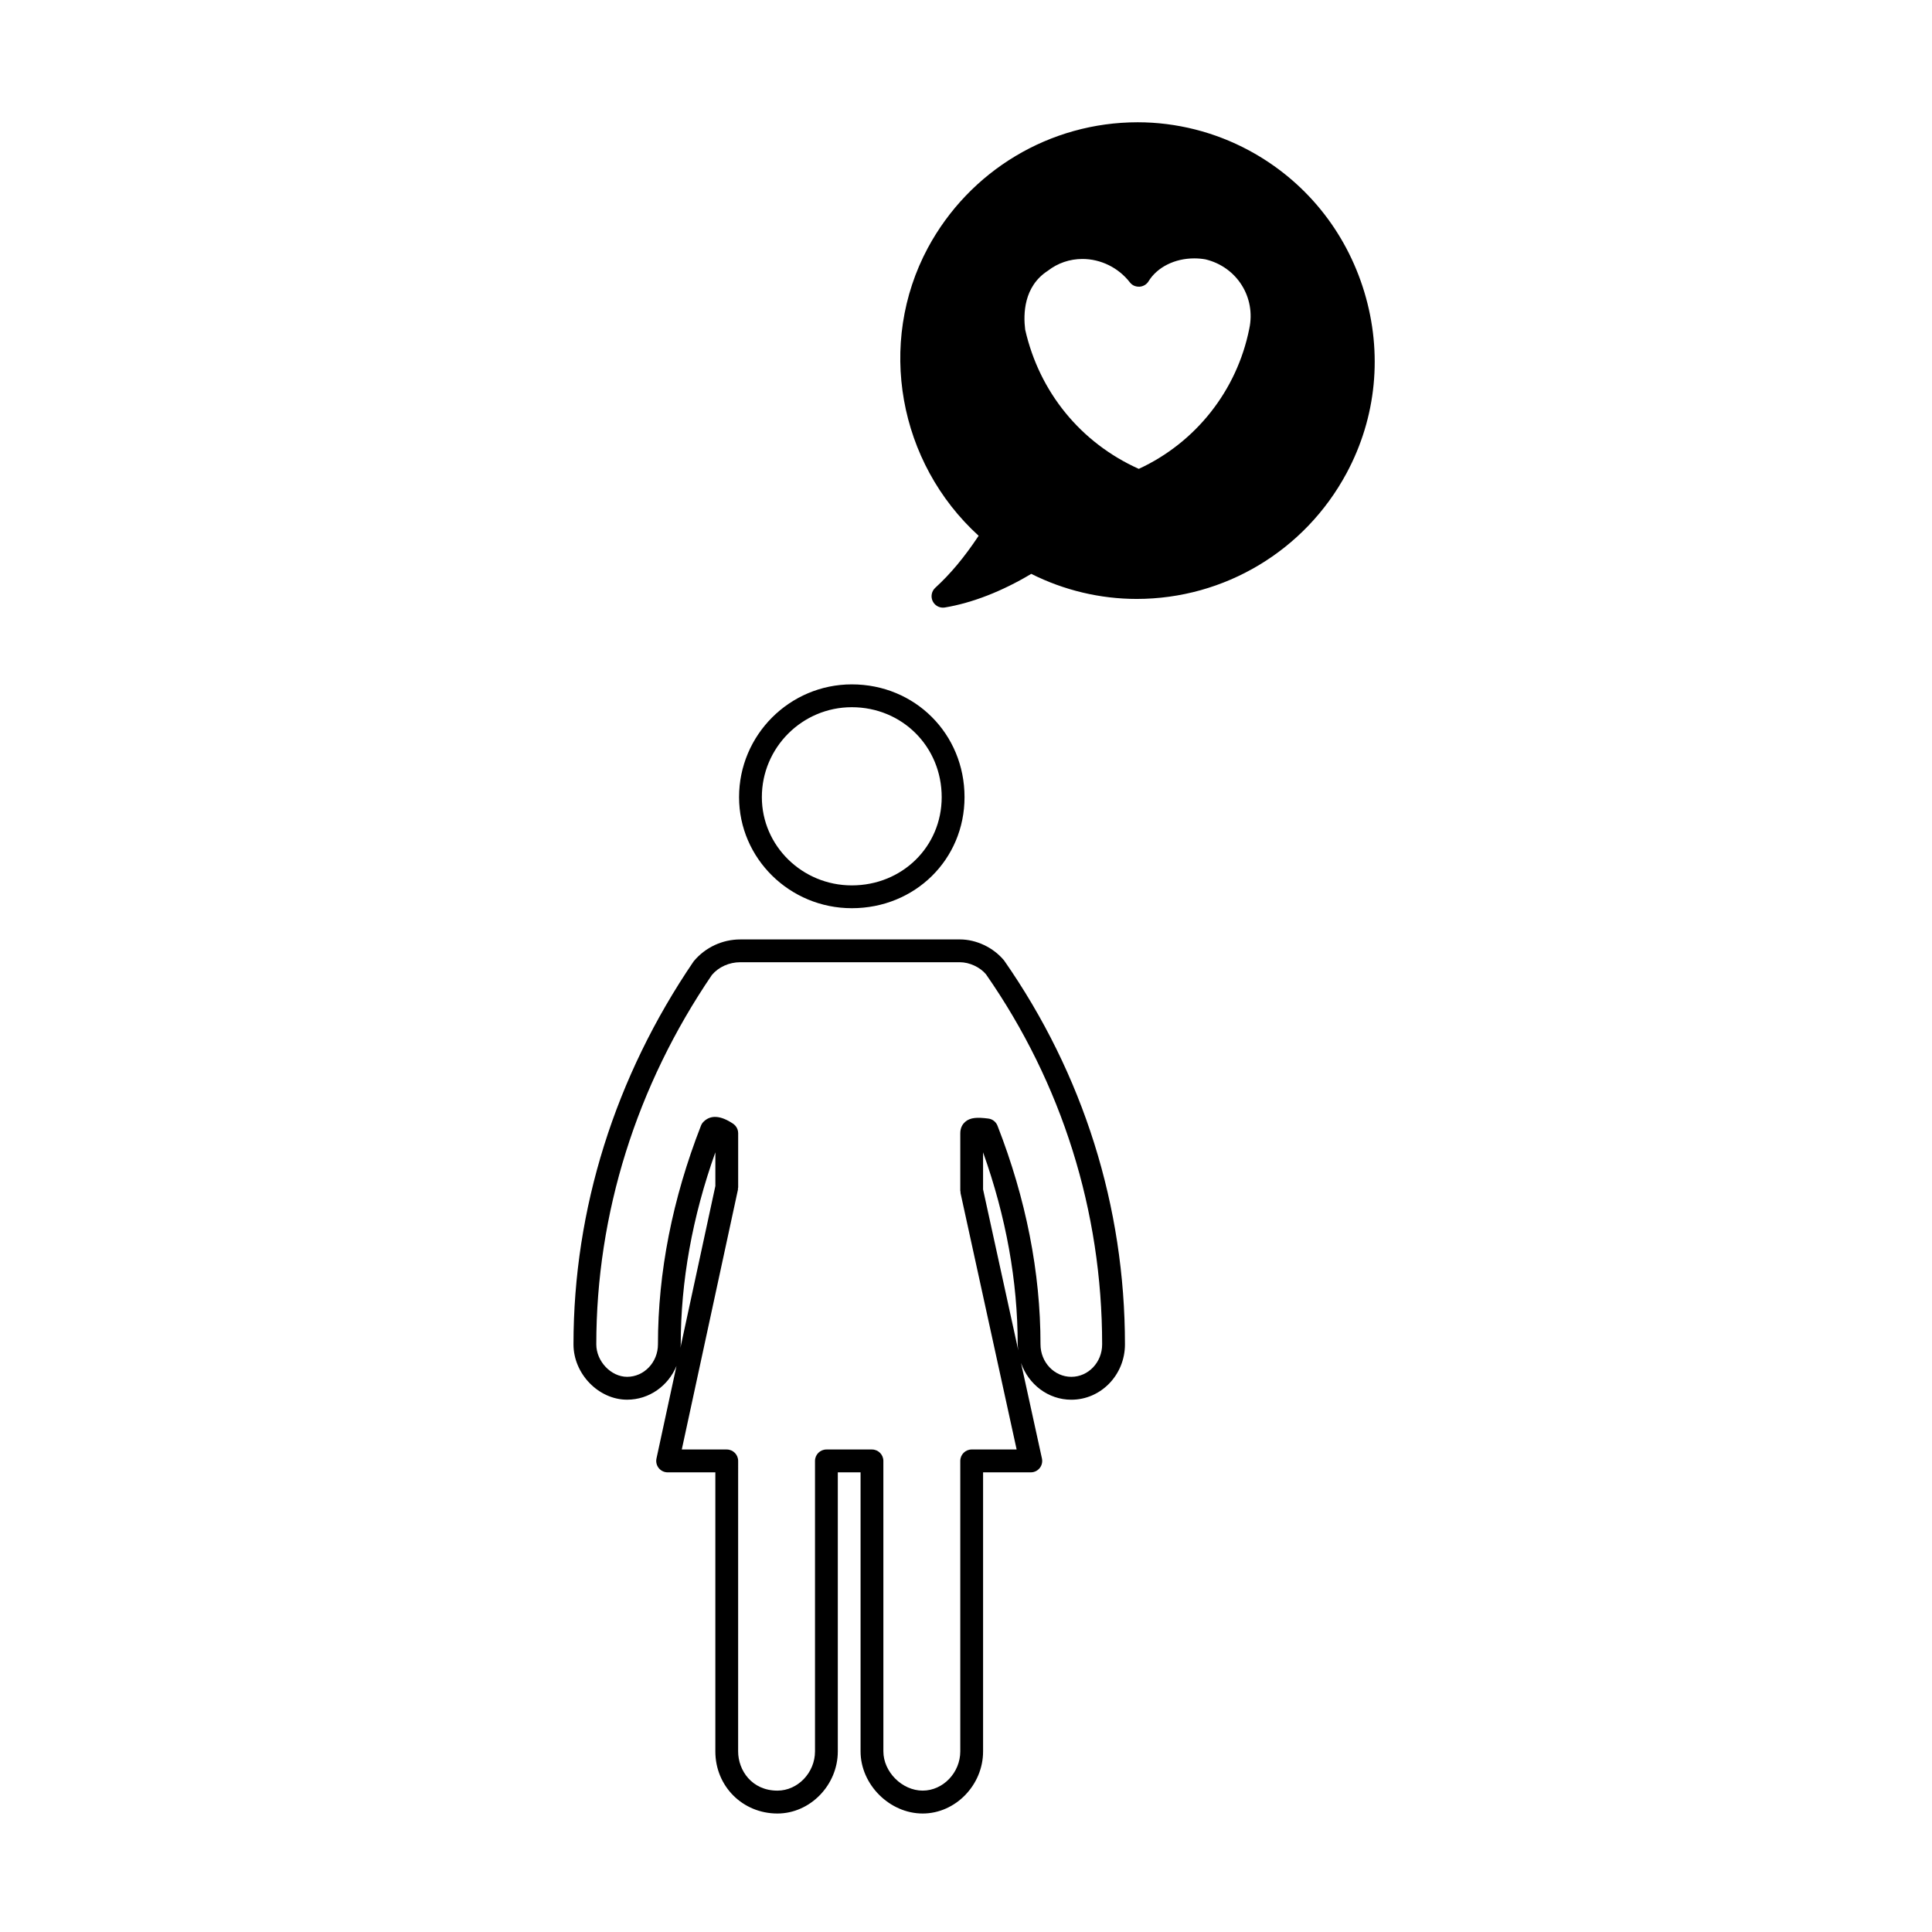 <?xml version="1.0" encoding="UTF-8"?>
<!-- The Best Svg Icon site in the world: iconSvg.co, Visit us! https://iconsvg.co -->
<svg fill="#000000" width="800px" height="800px" version="1.1" viewBox="144 144 512 512" xmlns="http://www.w3.org/2000/svg">
 <g>
  <path d="m339.86 355.25c0 16.227 13.402 29.434 29.883 29.434 16.746 0 29.867-12.93 29.867-29.434 0-16.758-13.121-29.883-29.867-29.883-16.484 0.008-29.883 13.41-29.883 29.883zm53.699 0c0 13.113-10.465 23.387-23.824 23.387-13.141 0-23.836-10.496-23.836-23.387 0-13.141 10.695-23.832 23.836-23.832 13.359 0.004 23.824 10.465 23.824 23.832z"/>
  <path d="m398.36 392.96h-58.18c-4.715 0-9.266 2.082-12.352 5.801-20.836 30.578-31.848 65.684-31.848 101.51 0 7.812 6.641 14.66 14.211 14.66 5.875 0 10.922-3.691 13.082-8.941l-5.301 24.531c-0.191 0.898 0.031 1.824 0.605 2.539 0.574 0.711 1.438 1.125 2.352 1.125h12.645v73.961c0 9.227 7.231 16.453 16.453 16.453 8.676 0 16-7.535 16-16.453v-73.961h6.031v73.961c0 8.766 7.688 16.453 16.461 16.453 8.68 0 16.008-7.535 16.008-16.453v-73.961h12.645c0.918 0 1.785-0.414 2.359-1.133 0.57-0.711 0.789-1.641 0.594-2.539l-5.543-25.316c1.969 5.656 7.176 9.742 13.332 9.742 7.84 0 14.211-6.578 14.211-14.66 0-36.508-11.023-71.617-32.031-101.75-2.856-3.445-7.356-5.574-11.734-5.574zm-64.781 65.344-9.266 42.891c0.016-0.312 0.09-0.605 0.09-0.926 0-16.727 3.082-33.824 9.176-50.895zm94.332 50.57c-4.504 0-8.168-3.859-8.168-8.609 0-19.062-3.836-38.555-11.395-57.938-0.402-1.031-1.34-1.77-2.438-1.898-2.856-0.363-4.777-0.324-6.144 0.887-0.586 0.52-1.281 1.457-1.281 3.008v15.219c0 0.105 0.051 0.207 0.066 0.312 0.012 0.105-0.02 0.215 0.004 0.332l14.863 67.938h-11.91c-1.668 0-3.023 1.355-3.023 3.027v76.977c0 5.637-4.566 10.402-9.965 10.402-5.453 0-10.414-4.957-10.414-10.402l-0.004-76.973c0-1.672-1.355-3.027-3.023-3.027h-12.07c-1.668 0-3.023 1.355-3.023 3.027v76.977c0 5.637-4.559 10.402-9.961 10.402-6.762 0-10.41-5.356-10.41-10.402l0.004-76.977c0-1.672-1.355-3.027-3.023-3.027h-11.914l14.879-68.844c0.023-0.117-0.004-0.227 0.004-0.344 0.012-0.102 0.059-0.188 0.059-0.297v-14.324-0.016-0.012c-0.004-0.734-0.273-1.406-0.715-1.93-0.105-0.125-0.223-0.238-0.344-0.344 0 0-0.004 0-0.004-0.004-0.102-0.086-0.207-0.16-0.316-0.242-3.309-2.207-5.945-2.352-7.805-0.492-0.301 0.297-0.527 0.648-0.68 1.043-7.562 19.383-11.395 38.875-11.395 57.938 0 4.75-3.668 8.609-8.168 8.609-4.277 0-8.172-4.102-8.172-8.609 0-34.617 10.652-68.539 30.625-97.871 1.773-2.125 4.59-3.391 7.531-3.391h58.18c2.594 0 5.371 1.328 6.926 3.184 20.141 28.902 30.793 62.82 30.793 98.082 0.004 4.758-3.66 8.609-8.168 8.609zm-14.051-7-9.336-42.668v-9.828c6.09 17.07 9.176 34.164 9.176 50.895 0.004 0.547 0.098 1.066 0.16 1.602z"/>
  <path d="m474.99 183.86c-9.059-4.875-19.25-7.457-29.488-7.457-23.246 0-44.559 12.762-55.621 33.309-13.527 25.258-7.805 56.891 13.469 76.277-3.898 5.84-7.422 10.039-11.496 13.785-0.988 0.906-1.258 2.352-0.676 3.559 0.516 1.047 1.57 1.699 2.715 1.699 0.16 0 0.328-0.016 0.5-0.039 7.281-1.215 15.164-4.289 22.898-8.914 8.664 4.352 18.285 6.644 27.938 6.644 23.246 0 44.559-12.762 55.609-33.301 7.957-14.773 9.621-31.848 4.711-48.074-4.918-16.219-15.77-29.523-30.559-37.488zm-26.609 34.676c2.297-3.738 6.941-6.062 12.113-6.062 1.043 0 2.086 0.098 2.961 0.258 8.312 1.984 13.422 10.047 11.613 18.402-3.273 16.359-14.172 30.145-29.277 37.121-15.426-6.922-26.375-20.398-30.109-36.902-0.508-4.051-0.43-11.438 6.004-15.594 2.637-2.047 5.809-3.129 9.176-3.129 4.852 0 9.543 2.309 12.551 6.184 0.609 0.785 1.445 1.188 2.555 1.164 1-0.062 1.902-0.594 2.414-1.441z"/>
 </g>
</svg>
